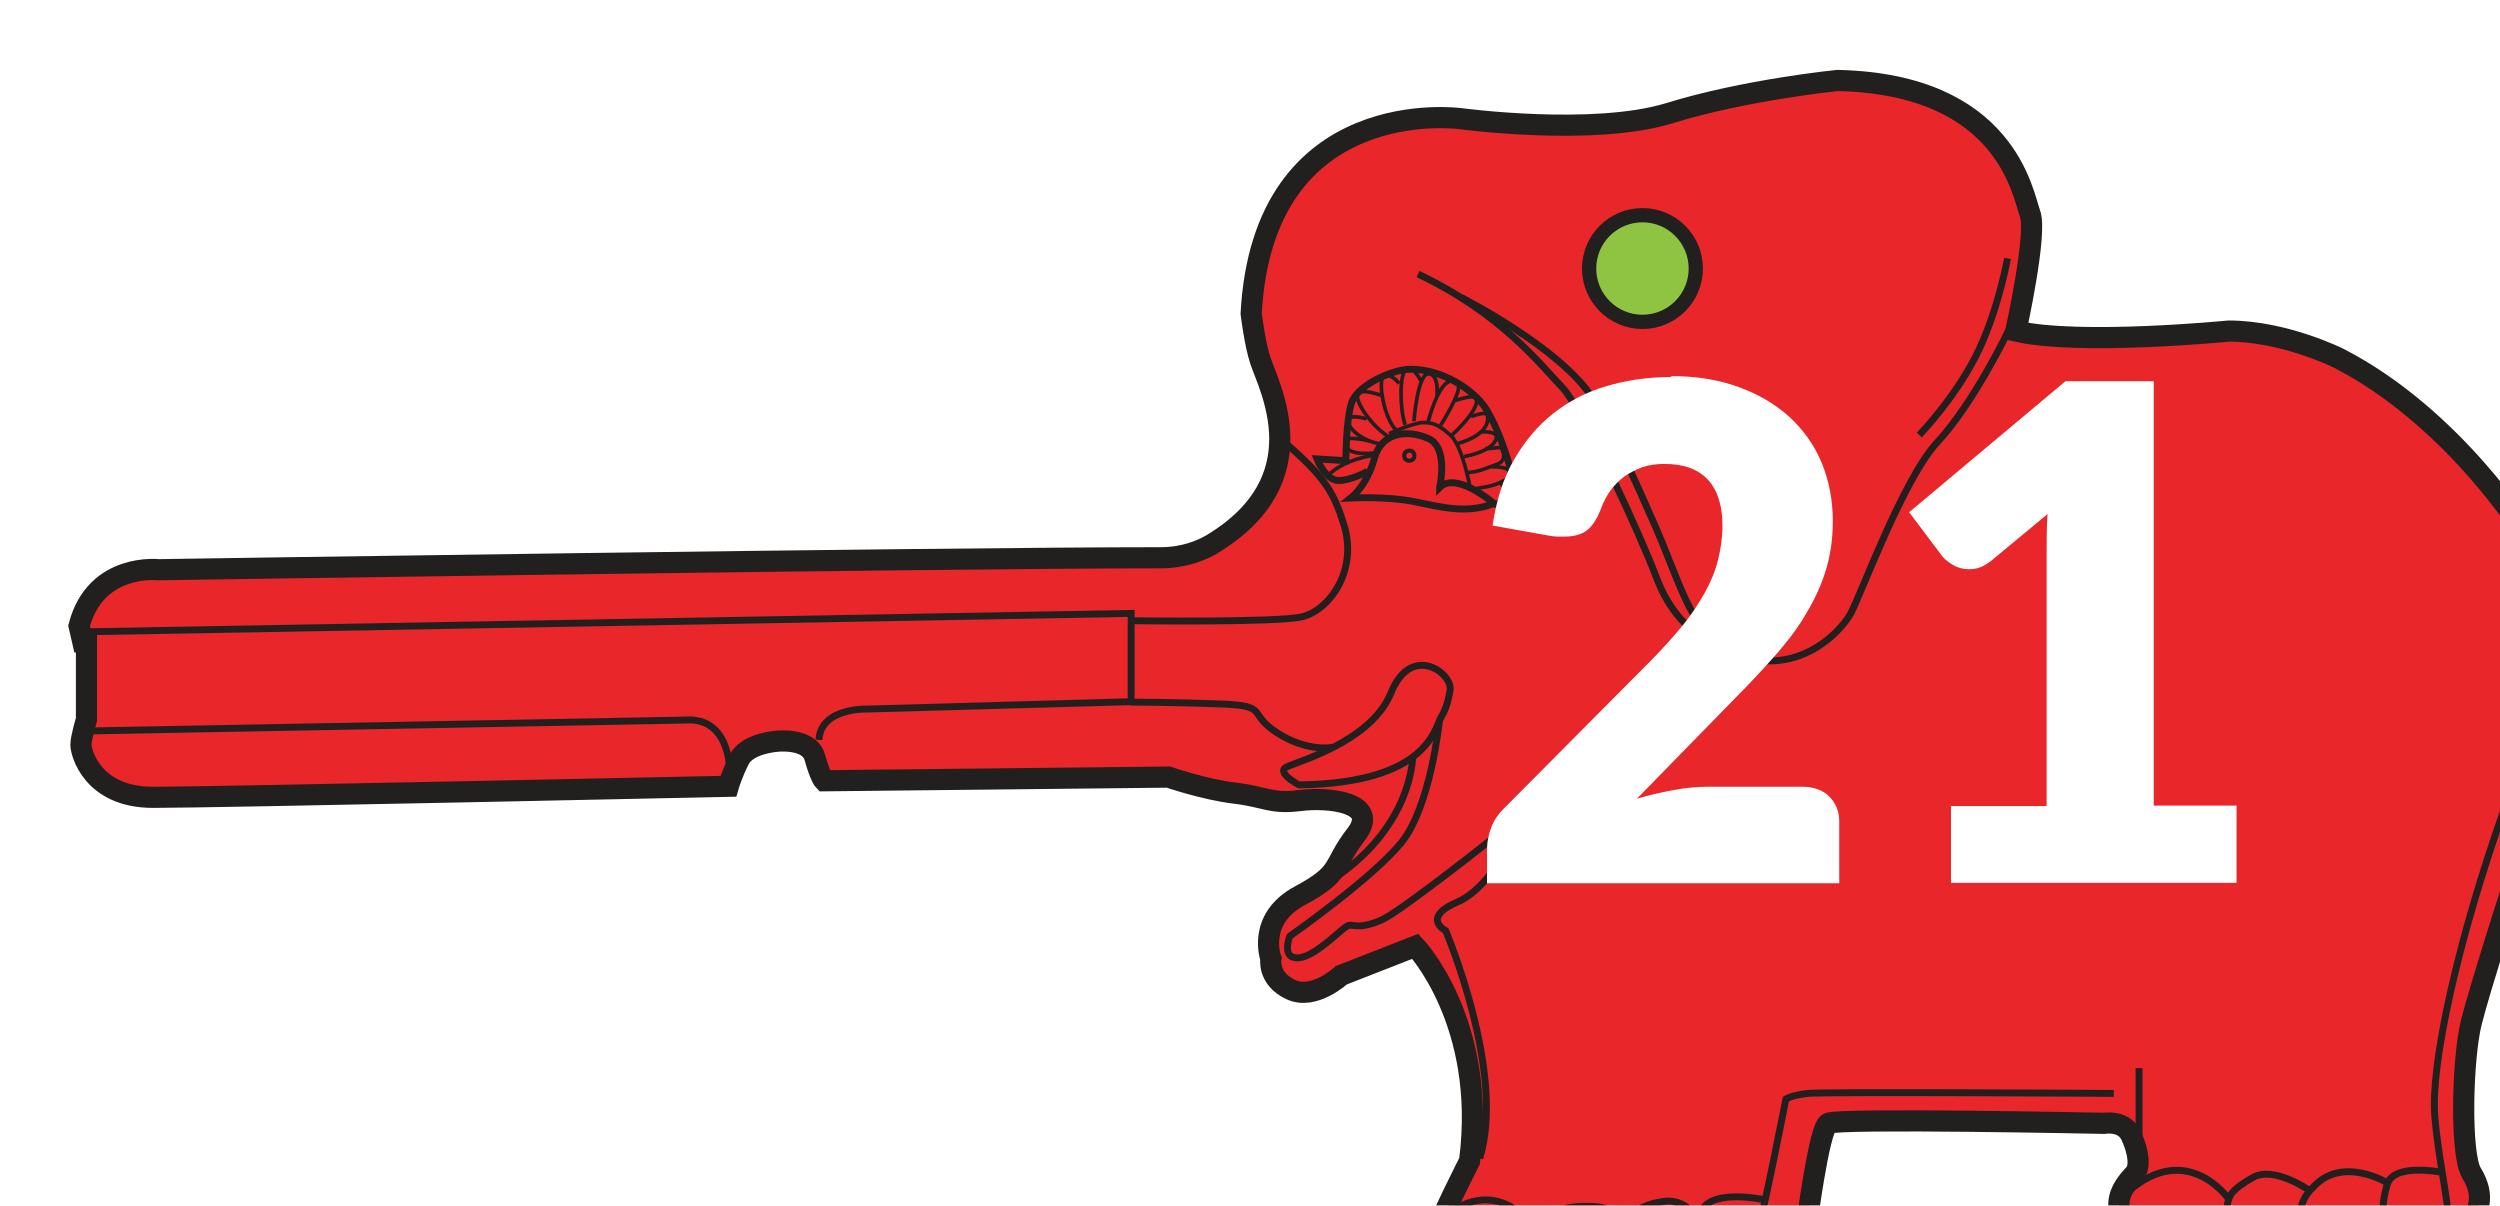 <?xml version="1.0" encoding="utf-8"?>
<svg xmlns="http://www.w3.org/2000/svg" xmlns:xlink="http://www.w3.org/1999/xlink" id="Layer_2" viewBox="0 0 54.37 26.22">
  <defs>
    <style>.cls-1{fill:#e9262a;stroke-width:.46px;}.cls-1,.cls-2,.cls-3,.cls-4,.cls-5{stroke:#221f1f;stroke-miterlimit:10;}.cls-2{stroke-width:.08px;}.cls-2,.cls-4,.cls-5{fill:none;}.cls-6{fill:#fff;}.cls-3{fill:#8ec441;stroke-width:.31px;}.cls-4{stroke-width:.09px;}.cls-7{filter:url(#drop-shadow-1);}.cls-5{stroke-width:.15px;}</style>
    <filter id="drop-shadow-1" filterUnits="userSpaceOnUse">
      <feOffset dx="1.51" dy="1.51"/>
      <feGaussianBlur result="blur" stdDeviation="1.08"/>
      <feFlood flood-color="#231f20" flood-opacity=".75"/>
      <feComposite in2="blur" operator="in"/>
      <feComposite in="SourceGraphic"/>
    </filter>
  </defs>
  <g id="Layer_1-2">
    <g class="cls-7">
      <path class="cls-1" d="m53.75,18.74s.39-3.72.39-4.19.04-2.86-.71-4.43c0,0-1.57-2.55-4.08-3.84,0,0-1.18-.59-2.39-.59,0,0-3.25.32-4.63,0,0,0,.47-2.12.31-2.55s-.51-2.82-4.19-2.9c0,0-2,.2-3.65.71s-4.55.12-4.55.12c0,0-4.29-.59-4.55,4.24,0,0,.08.66.2,1.02.19.58,1.29,2.59-1.06,4-.19.11-.57.29-1.11.29-4.89,0-21.79.26-21.79.26,0,0-1.37-.16-1.73,1.22l.08.35h.08v1.69s-.12.39-.12.55.24,1.14,1.57,1.14,12.51-.24,12.51-.24c0,0,.08-.28.24-.59.18-.35.82-.39.82-.39,0,0,.7-.08.82.35s.2.51.2.51l7.49-.08s.78.27,1.45.35.78.24,1.41.16,1.76.04,1.22.74-.27.82-1.22,1.33-.63,1.37-.63,1.37c0,0-.08.43.43.67s1.1-.31,1.1-.31l1.61-.63s1.57,1.65,1.18,4.67c0,0-.74,1.45-.71,1.57s-.16.67.86.71h6.55s.55-.27.59-.59.31-2.39.51-2.51,6,0,6,0c0,0,.43-.08.59.27s.2.67.08.82-.86.78.27,1.49l6.4-.08s1.28-.39.65-1.42c-.25-.41-.2-2.51,0-3.29s.82-2.71.82-2.71l.39.86s.12.27.27-.12Z"/>
      <path class="cls-5" d="m.35,12.23l22.74-.4v1.92l-5.73.16s-1.02-.04-1.06.67"/>
      <path class="cls-5" d="m14.36,15.28s.03-1.21-.98-1.13l-13.14.24"/>
      <path class="cls-5" d="m30.03,13.47s-.04.36-.19.6-.27,1.45-3.1,1.49c0,0-.51-.27-.27-.39s1.84-.55,2.27-1.61,1.29-.47,1.29-.09Z"/>
      <path class="cls-5" d="m29.79,14.2s-.19,1.83-.82,2.61-2.43,2.04-2.43,2.04c0,0-.2.51.2.47s.98-.71,1.1-.71.27.08.71-.12,2.71-2,2.98-2.23-.51,1.49-1.33,1.84-.27.63-.27.63c0,0,1.32,3.1.74,4.95"/>
      <path class="cls-5" d="m29.21,14.97s0,1.41-1.6,2.55"/>
      <circle class="cls-3" cx="34.21" cy="4.33" r="1.16"/>
      <path class="cls-5" d="m27.48,14.74s-.54.12-1.21-.31-.16-.59-1.22-.63c-1.06-.04-1.96-.04-1.96-.04"/>
      <path class="cls-5" d="m23.13,11.99s3.06.04,3.65-.08,1.25-.98.94-2c-.22-.7-.39-1.02-1.29-1.8"/>
      <path class="cls-5" d="m53.4,16.11s-.12.9-.43,1.69"/>
      <path class="cls-5" d="m42.18,5.66s-.75,1.58-1.56,2.45c-.74.8-1.65,3.29-1.88,3.72s-1.53,1.88-3.45.35c0,0-.47-.31-.78-1.14s-1.59-3.65-2.04-4.12c-.48-.5-1.33-1.61-3.14-2.47"/>
      <path class="cls-5" d="m53.05,9.84s1.22,2.59-.04,6.08c-1.12,3.13-1.65,5.76-1.57,6.82s.39,2.2.27,2.51"/>
      <path class="cls-5" d="m29.8,9.09s.2-.86-.24-1.06-1.02-.16-1.18.43-.51.86-.51.86c0,0,.79-.04,1.38.08s1.14.27,1.73.04c0,0-.82-.71-1.18-.35Z"/>
      <path class="cls-5" d="m28.23,8.74s-.35.2-.63.2-.47-.47-.47-.47l.63.04s0-.86.12-1.25.89-.74,1.29-.74c.71,0,1.36.46,1.61.82.39.59.63,1.61.63,1.61,0,0-.04.47-.43.51"/>
      <path class="cls-5" d="m42.15,4.11s-.19,1.06-.61,1.96c-.48,1.03-1.31,1.88-1.31,1.88"/>
      <path class="cls-5" d="m30.27,4.96s2.15,1.09,2.85,2.18c.41.63.95,1.84,1.38,2.82s.74,2.08,1.25,2.39.63.39.63.39"/>
      <path class="cls-2" d="m30.46,9.09s-.16-.9-.43-1.14-.39-.27-.59-.27-.74.24-.74.24"/>
      <path class="cls-5" d="m36.15,26.07s.31,0,.47-.43.71-3.25.71-3.25c0,0,.12-.08.47-.12s6.66,0,6.66,0"/>
      <path class="cls-5" d="m36.85,24.58s-1.06-.23-1.33.2-.24,1.06-.24,1.06"/>
      <path class="cls-5" d="m35.41,25.04s-.21-.5-.75-.42-.94.31-.94,1.18"/>
      <path class="cls-5" d="m33.76,25.28s.08-.51-.59-.55-1.06.12-1.22.55-.16.71-.16.71"/>
      <path class="cls-5" d="m31.91,25.28s-.78-1.33-2.04-.31"/>
      <path class="cls-5" d="m51.56,23.98s-.98-.19-1.14.24-.12,1.1-.12,1.1"/>
      <path class="cls-5" d="m50.42,24.22s-1.02-.63-1.65.12c0,0-.35.27-.27.94"/>
      <path class="cls-5" d="m48.73,24.39s-.78-.56-1.25-.29-.51.39-.55.59-.04.74-.04.74"/>
      <path class="cls-5" d="m46.94,24.54s-.89-1.24-2.15-.15"/>
      <line class="cls-5" x1="45.01" y1="23.2" x2="45.01" y2="21.72"/>
      <path class="cls-2" d="m29.82,7.74s.47-.74.38-.88c0,0-.29-.46-.65.79"/>
      <path class="cls-2" d="m29.74,7.1s.06-.46-.18-.48-.32,1.03-.32,1.03"/>
      <path class="cls-2" d="m29.39,6.77s-.15-.32-.31-.25-.15.87-.03,1.21"/>
      <ellipse class="cls-4" cx="29.14" cy="8.4" rx=".11" ry=".11"/>
      <path class="cls-2" d="m28.92,6.83s-.21-.26-.34-.16.01.93.28,1.18"/>
      <path class="cls-2" d="m28.57,7.1s-.52-.19-.56-.03.28.65.65.9"/>
      <path class="cls-2" d="m28.21,7.6s-.38-.12-.4.03.27.44.68.51"/>
      <path class="cls-2" d="m28.27,8.08s-.51-.13-.53.01.09.31.68.25"/>
      <path class="cls-2" d="m28.38,8.39s-.63.07-1,.43"/>
      <path class="cls-2" d="m30.14,7.2s.37-.13.44-.06.01.32-.51.81"/>
      <path class="cls-2" d="m30.48,7.55s.31-.12.35-.04.06.43-.65.63"/>
      <path class="cls-2" d="m30.71,7.88s.26-.01.31.07-.03.34-.69.47"/>
      <path class="cls-2" d="m30.79,8.25l.34-.03s.19.27-.09.37-.38.16-.66.18"/>
      <path class="cls-2" d="m30.93,8.64s.41-.01.38.13-.03.13-.21.22-.5.12-.5.12"/>
      <path class="cls-2" d="m31.11,8.99s.13.1.13.19"/>
    </g>
    <path class="cls-6" d="m36.36,8.18c.54,0,1.02.08,1.46.24s.8.38,1.1.65c.3.28.54.61.7,1,.16.39.24.81.24,1.28,0,.4-.06.77-.17,1.11-.11.34-.27.66-.46.97-.19.31-.42.6-.68.89-.26.29-.53.58-.82.87l-2.13,2.18c.27-.08.54-.14.81-.19.27-.05.52-.07.75-.07h2.03c.25,0,.45.07.59.21.14.14.22.32.22.54v1.35h-7.66v-.75c0-.14.03-.3.09-.46.06-.16.16-.31.31-.45l3.14-3.16c.27-.27.5-.53.7-.77s.36-.49.49-.72.23-.47.29-.71c.06-.24.1-.49.1-.75,0-.43-.1-.77-.31-1-.21-.23-.52-.35-.95-.35-.17,0-.33.02-.48.07-.14.05-.27.12-.39.2-.11.08-.21.18-.3.3-.08.11-.15.24-.2.37-.08.22-.18.39-.3.49-.12.1-.29.15-.5.15-.05,0-.1,0-.16,0-.06,0-.12-.01-.18-.02l-1.23-.22c.08-.54.23-1.02.46-1.42.23-.4.51-.74.85-1.01.34-.27.72-.47,1.16-.6s.9-.2,1.4-.2Z"/>
    <path class="cls-6" d="m42.42,17.53h2.09v-5.5c0-.27,0-.55.02-.85l-1.23,1.02c-.08.06-.16.11-.24.14-.08.03-.16.04-.23.04-.13,0-.25-.03-.35-.09-.1-.06-.18-.12-.23-.18l-.73-.97,3.4-2.85h1.92v9.23h1.8v1.68h-6.21v-1.68Z"/>
  </g>
</svg>